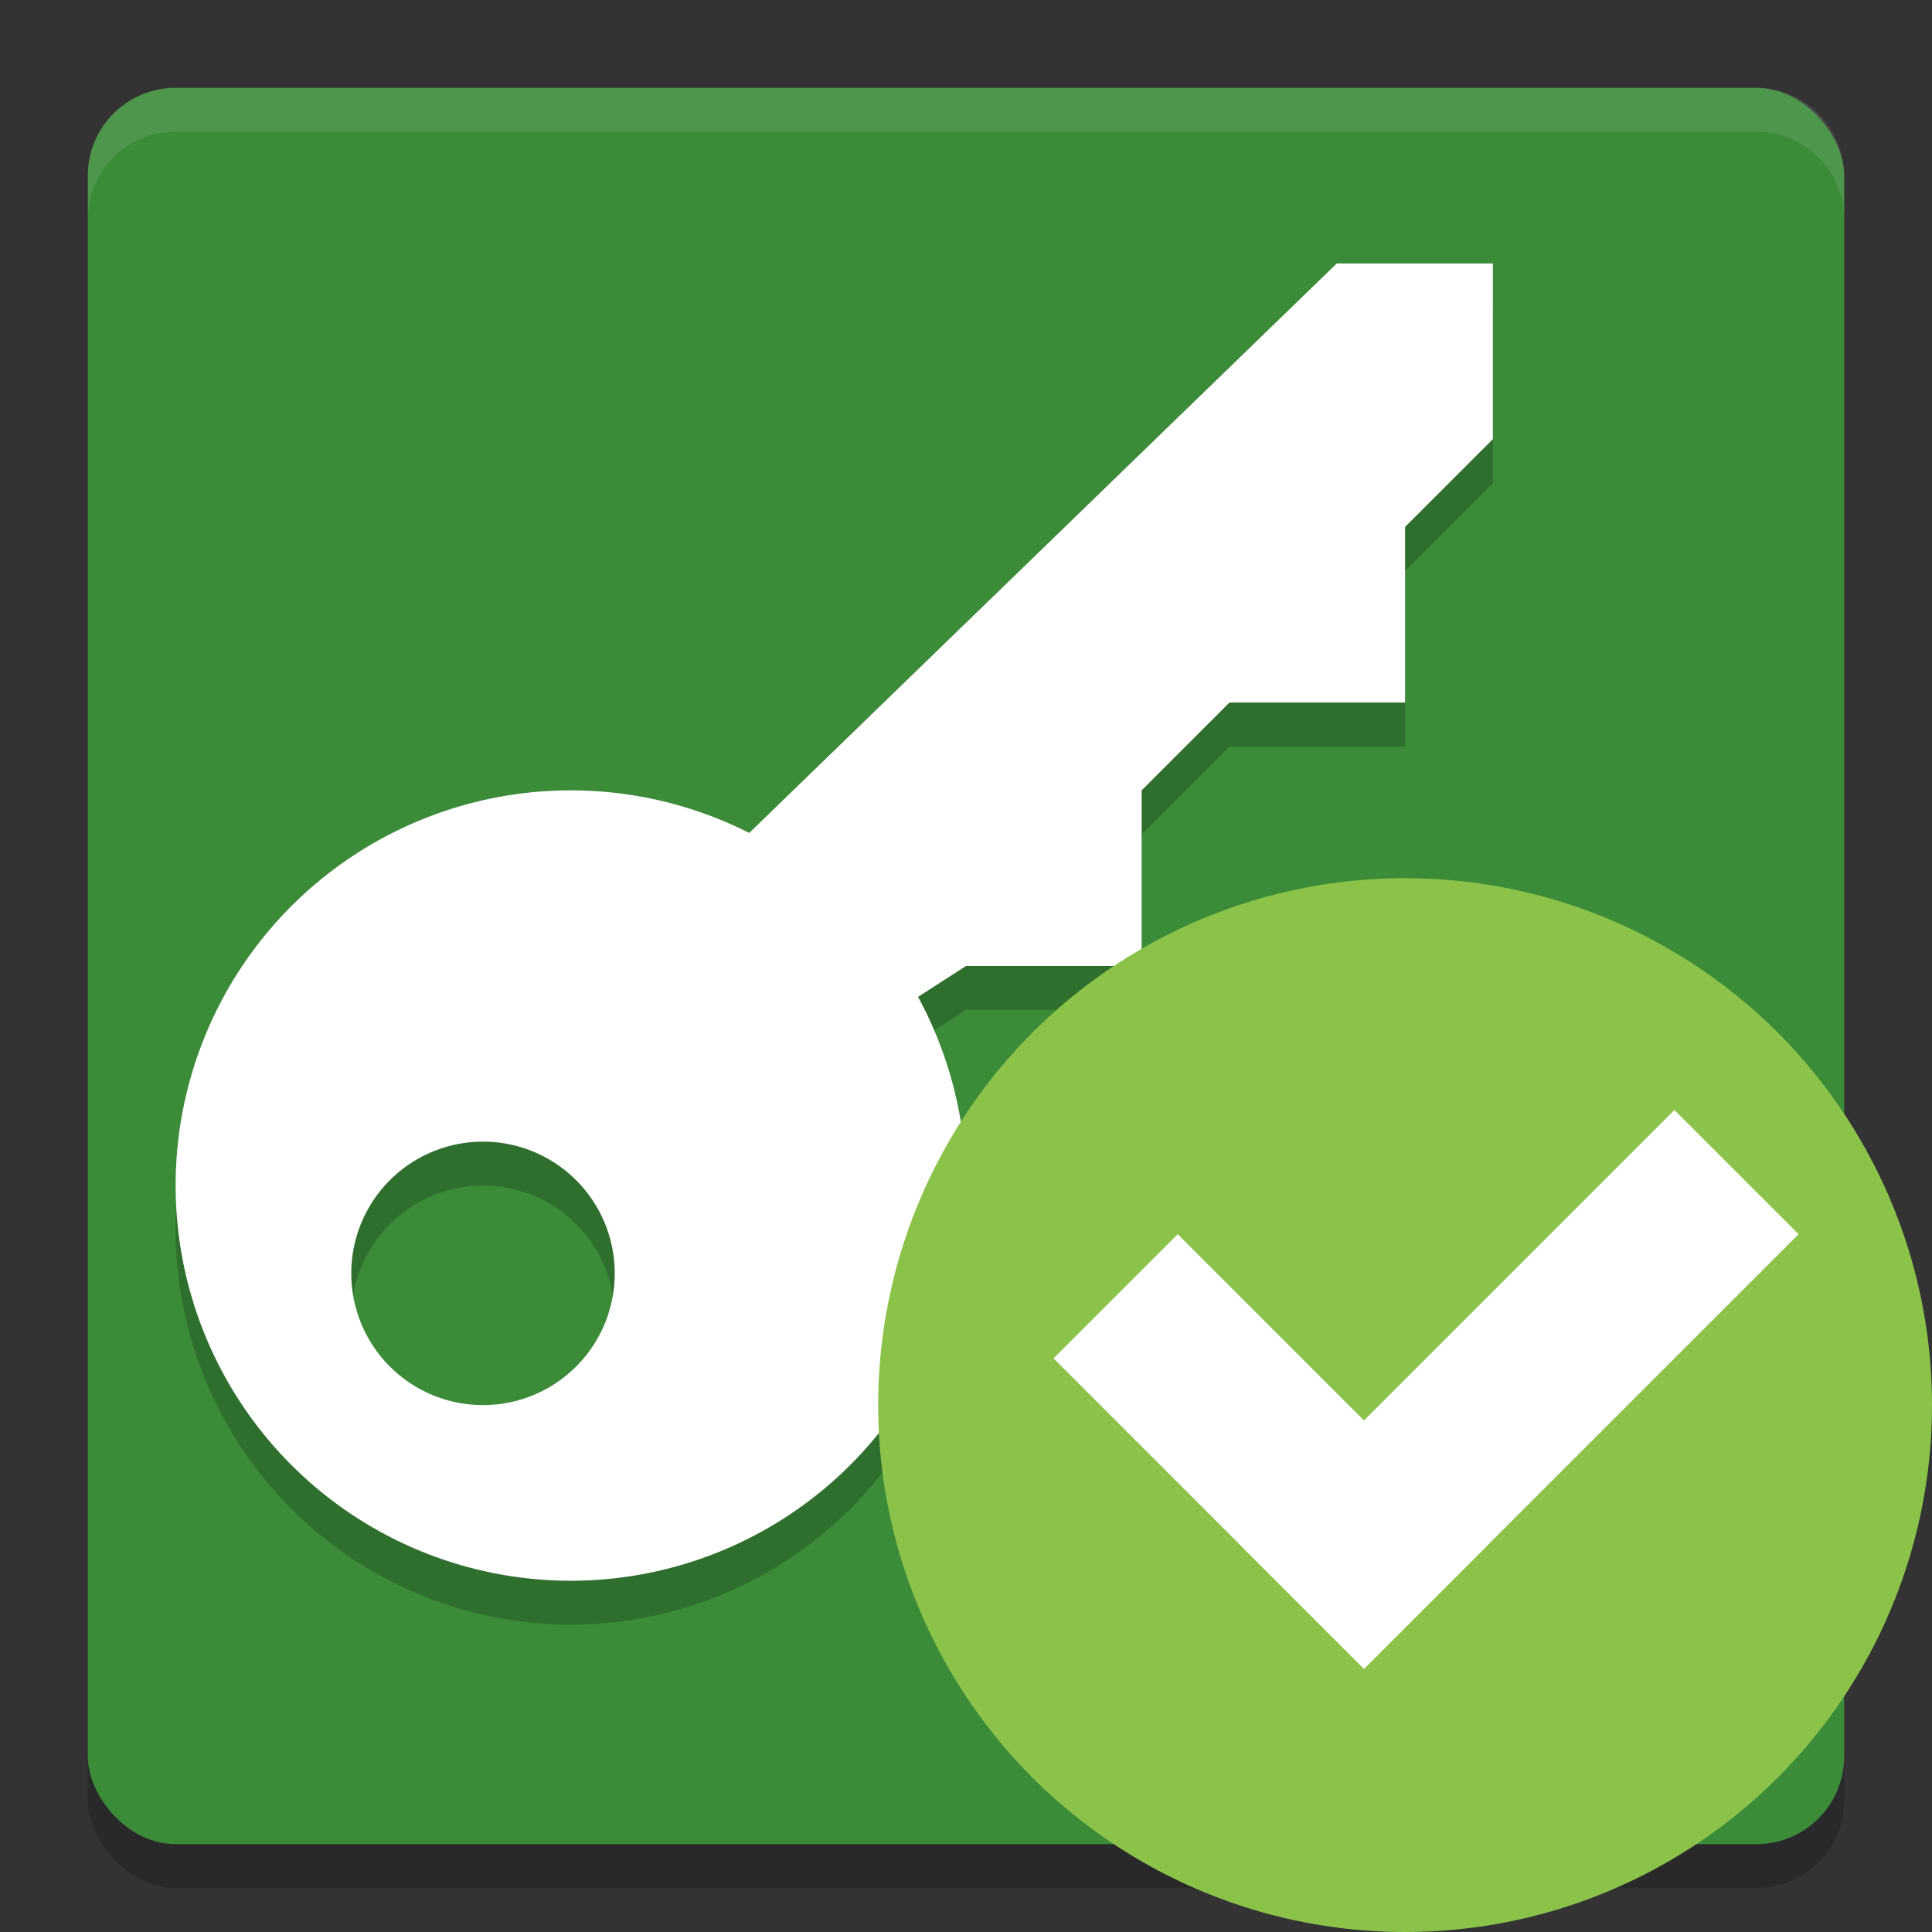 <svg xmlns="http://www.w3.org/2000/svg" width="22" height="22" version="1.1">
 <rect width="100%" height="100%" fill="#333333" stroke="none"/>
 <g transform="translate(-1,-1)">
  <rect style="opacity:0.2" width="20" height="20" x="2" y="2.5" rx="1" ry="1"/>
  <rect style="fill:#3b8b38" width="20" height="20" x="2" y="2" rx="1" ry="1"/>
  <path style="opacity:0.2" d="M 7.5,10.5 A 4.5,4.5 0 0 0 3,15 4.5,4.5 0 0 0 7.5,19.5 4.5,4.5 0 0 0 12,15 4.5,4.5 0 0 0 7.5,10.5 Z M 6.5,14.5 A 1.5,1.5 0 0 1 8,16 1.5,1.5 0 0 1 6.5,17.5 1.5,1.5 0 0 1 5,16 1.5,1.5 0 0 1 6.5,14.5 Z"/>
  <path style="opacity:0.2" d="M 9,11.5 16.222,4.5 H 18 V 6.5 L 17,7.5 V 9.5 H 15 L 14,10.5 V 12.5 H 12 L 11.377,12.901 Z"/>
  <path style="fill:#ffffff" d="M 7.5,10 A 4.5,4.5 0 0 0 3,14.5 4.5,4.5 0 0 0 7.5,19 4.5,4.5 0 0 0 12,14.5 4.5,4.5 0 0 0 7.5,10 Z M 6.5,14 A 1.5,1.5 0 0 1 8,15.5 1.5,1.5 0 0 1 6.5,17 1.5,1.5 0 0 1 5,15.5 1.5,1.5 0 0 1 6.5,14 Z"/>
  <path style="fill:#ffffff" d="M 9,11 16.222,4 H 18 V 6 L 17,7 V 9 H 15 L 14,10 V 12 H 12 L 11.377,12.401 Z"/>
  <path style="opacity:0.1;fill:#ffffff" d="M 3,2 C 2.446,2 2,2.446 2,3 V 3.5 C 2,2.946 2.446,2.5 3,2.5 H 21 C 21.554,2.5 22,2.946 22,3.5 V 3 C 22,2.446 21.554,2 21,2 Z"/>
  <circle style="fill:#8bc34a" cx="17" cy="17" r="6"/>
  <g fill="#ffffff" transform="matrix(0.707,-0.707,0.707,0.707,-8.609,16.765)">
   <rect width="2" height="5" x="15.49" y="15.07"/>
   <rect width="2" height="7" x="-20.07" y="15.49" transform="rotate(-90)"/>
  </g>
 </g>
</svg>
